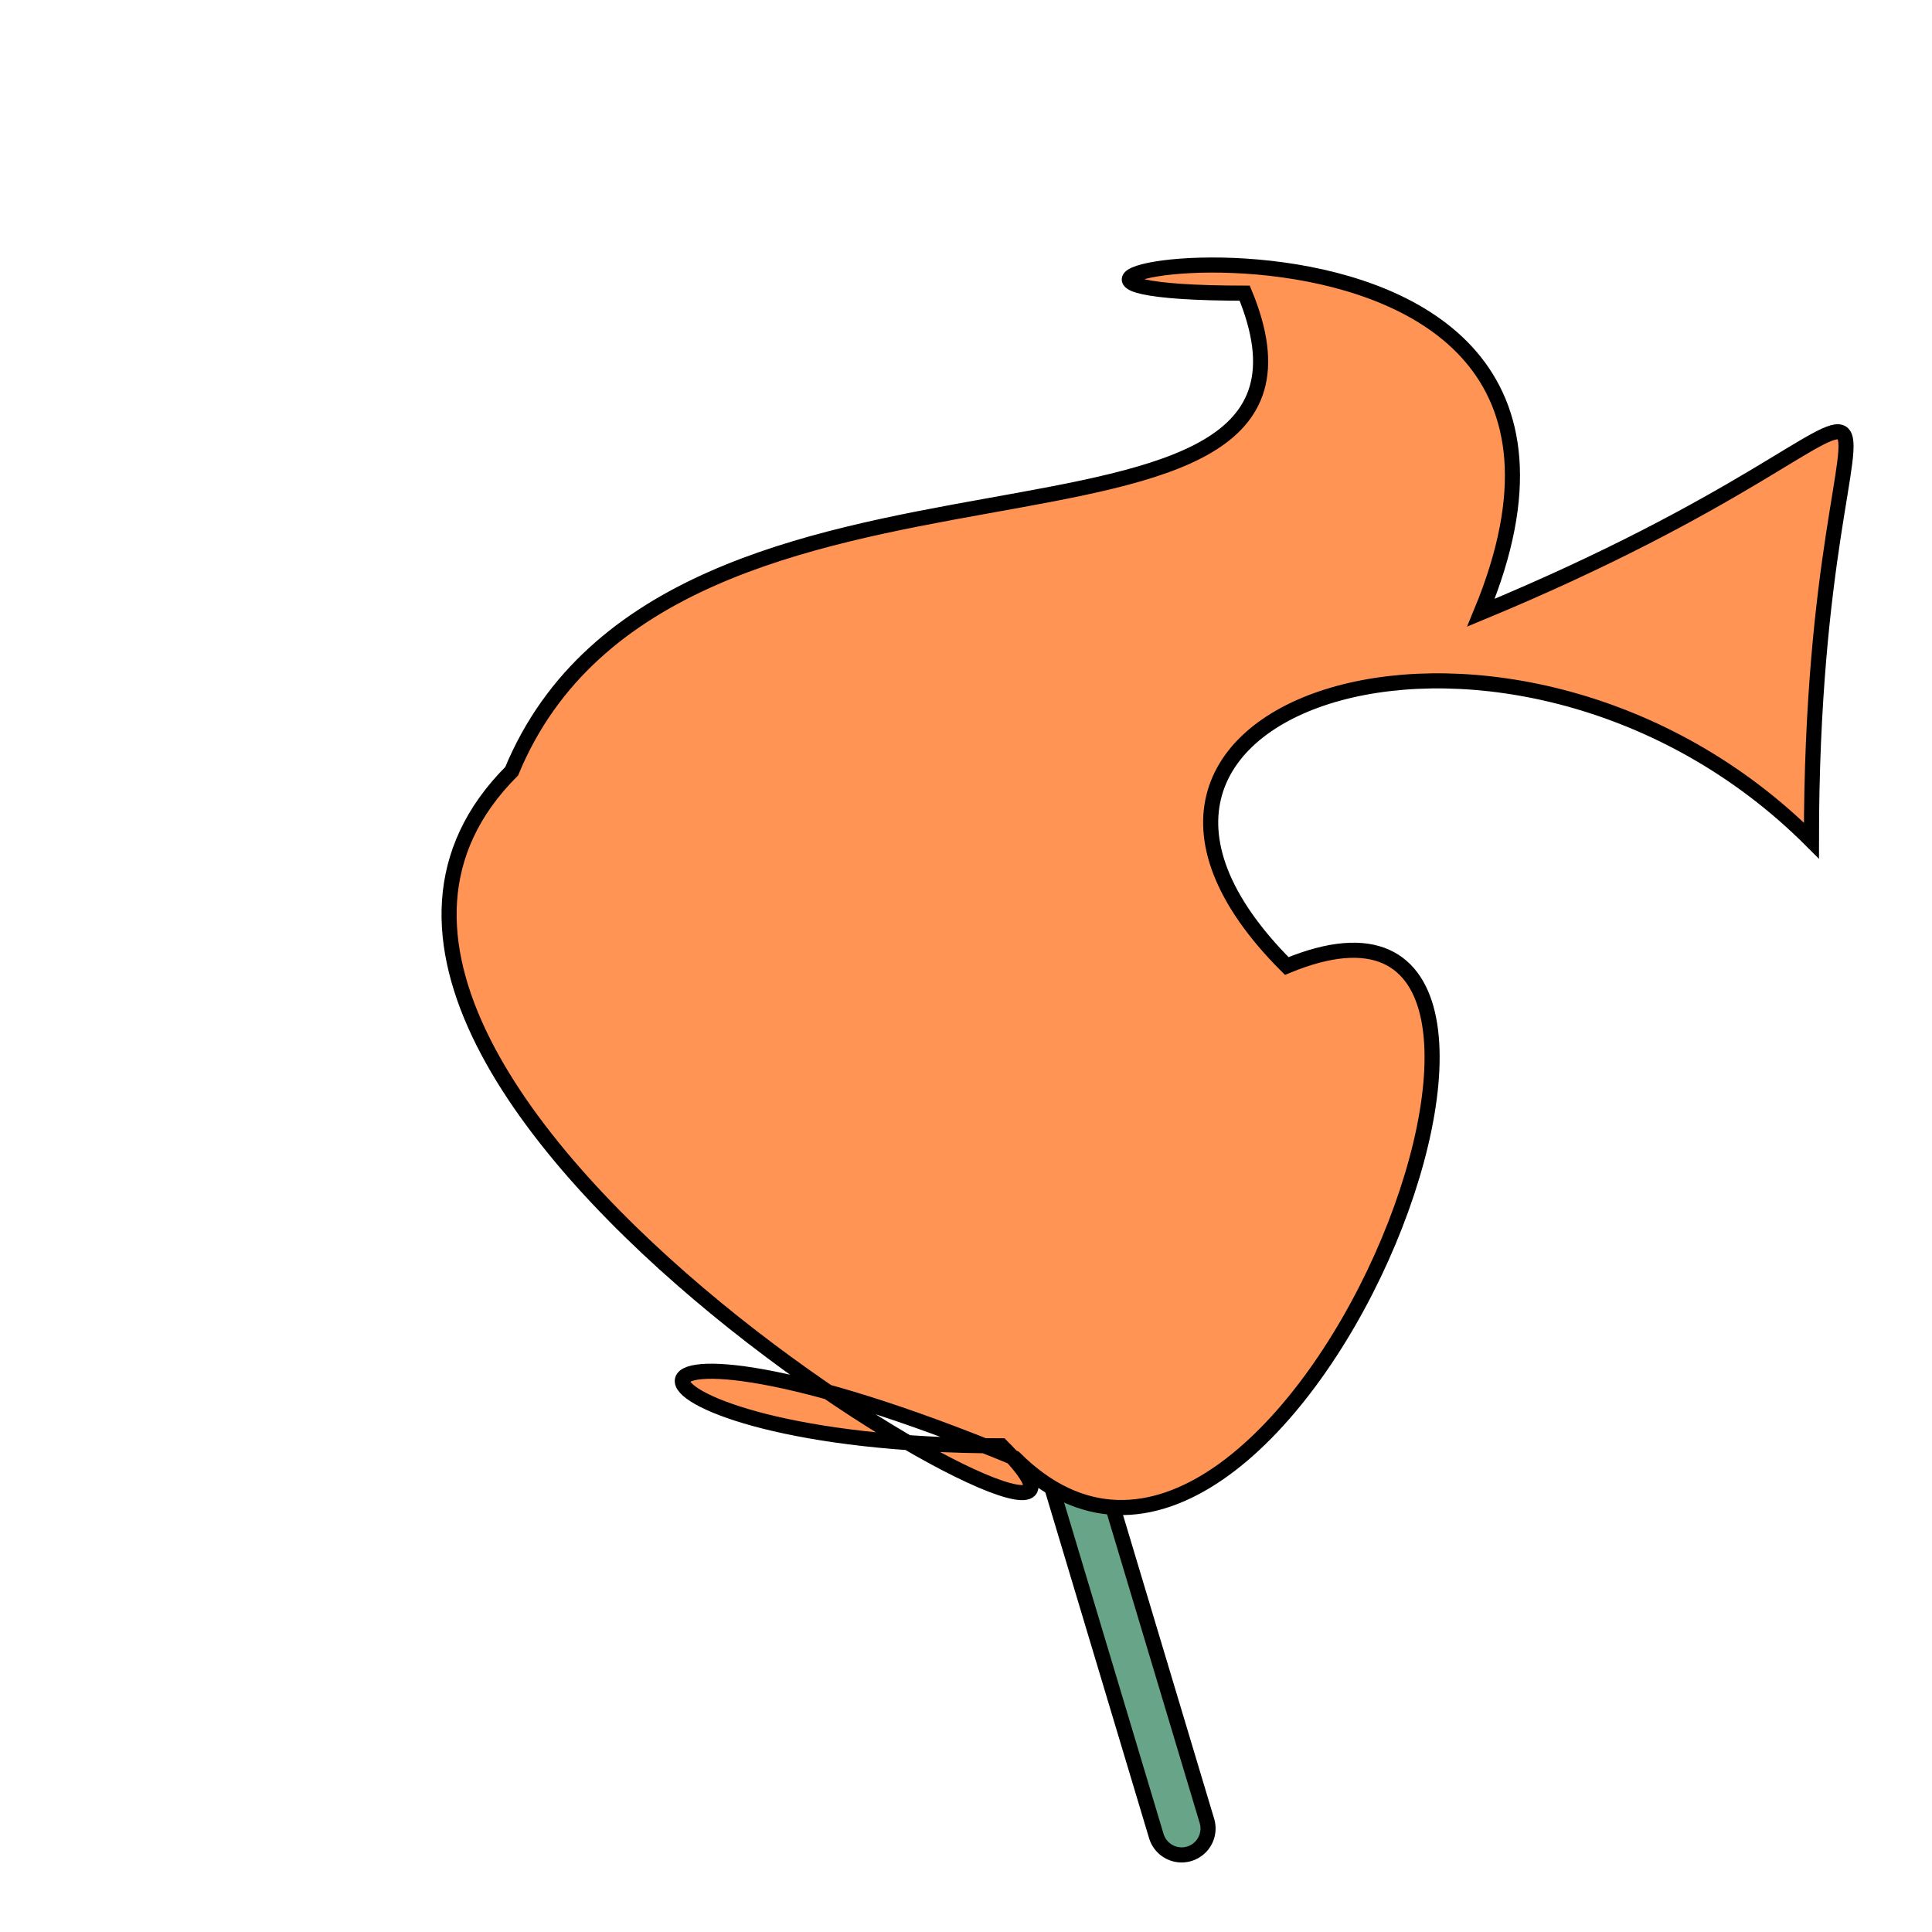 <svg xmlns="http://www.w3.org/2000/svg" version="1.1" xmlns:xlink="http://www.w3.org/1999/xlink" xmlns:svgjs="http://svgjs.com/svgjs" width="512" height="512" viewBox="-256 -256 512 512"><defs id="SvgjsDefs175140"></defs><line id="SvgjsLine175141" x1="57.143" y1="228.571" x2="-28.571" y2="-57.143" stroke-linecap="round" stroke="#000000" stroke-width="18"></line><line id="SvgjsLine175142" x1="57.143" y1="228.571" x2="-28.571" y2="-57.143" stroke-linecap="round" stroke="#67a488" stroke-width="10"></line><path id="SvgjsPath175143" d="M85 0 C177.388 -38.268 83.551 201.08 12.84 130.369 -107.264 80.62 -100.621 127.155 9.379 127.155 65.948 183.723 -205.257 33.24 -120.404 -51.613 -78.309 -153.24 108.299 -95.16 73.858 -178.309 -36.142 -178.309 190.045 -222.972 136.47 -93.629 275.051 -151.031 224.048 -183.234 224.048 -33.234 146.267 -111.016 14.289 -70.711 85 0 Z" stroke="#000000" fill="#ff9455" stroke-width="4" stroke-linecap="round"></path><path id="SvgjsPath175144" d="M0 0 " stroke="#000000" fill="#710f83" stroke-width="4" stroke-linecap="round"></path></svg>